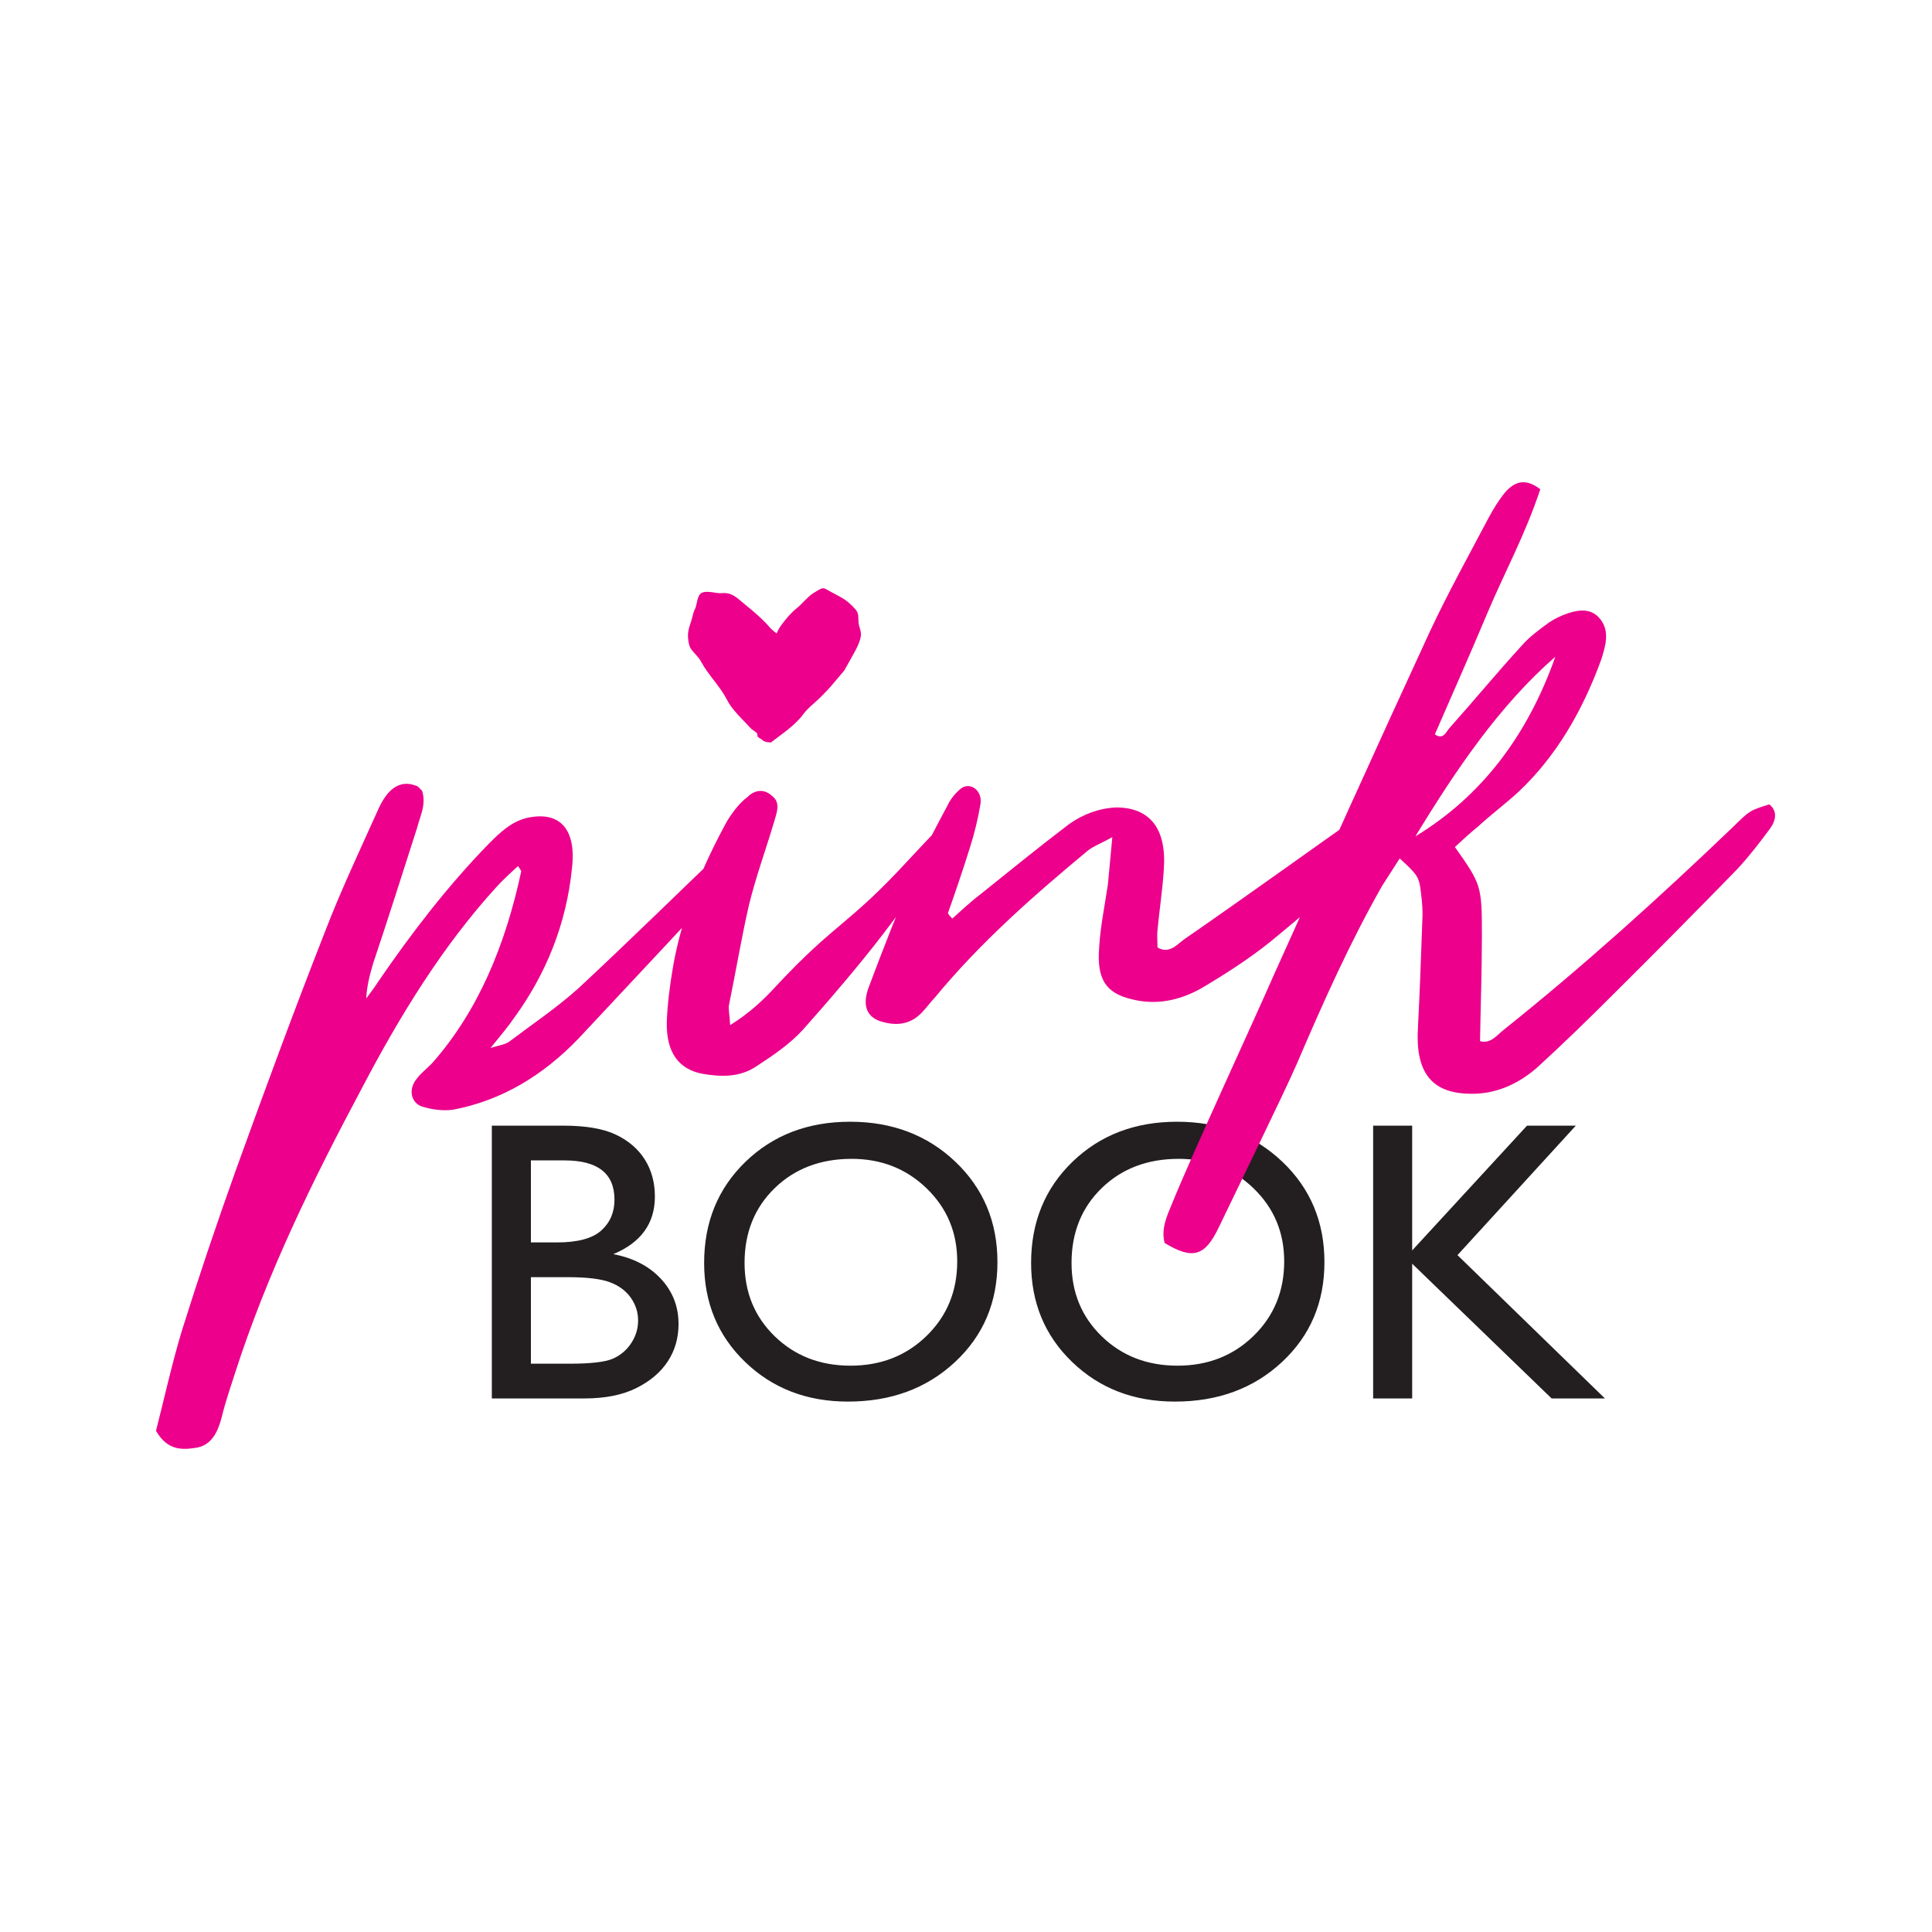 <?xml version="1.0" encoding="UTF-8" standalone="no"?>
<svg xmlns="http://www.w3.org/2000/svg" xmlns:xlink="http://www.w3.org/1999/xlink" xmlns:serif="http://www.serif.com/" width="100%" height="100%" viewBox="0 0 592 592" version="1.1" xml:space="preserve" style="fill-rule:evenodd;clip-rule:evenodd;stroke-linejoin:round;stroke-miterlimit:2;">
    <g transform="matrix(4.167,0,0,4.167,1.149,16.569)">
        <path d="M46.511,98.098C47.53,97.591 48.304,96.934 48.83,96.132C49.356,95.327 49.62,94.413 49.62,93.387C49.62,92.094 49.187,90.985 48.319,90.055C47.454,89.128 46.288,88.524 44.824,88.247C46.862,87.395 47.881,85.983 47.881,84.01C47.881,82.987 47.638,82.085 47.149,81.303C46.662,80.522 45.953,79.911 45.024,79.466C44.096,79.02 42.804,78.798 41.147,78.798L35.891,78.798L35.891,98.858L42.684,98.858C44.215,98.858 45.491,98.606 46.511,98.098ZM44.91,84.241C44.91,85.169 44.586,85.924 43.939,86.508C43.293,87.092 42.205,87.385 40.672,87.385L38.764,87.385L38.764,81.354L41.233,81.354C43.684,81.354 44.91,82.315 44.91,84.241ZM44.58,90.315C45.24,90.563 45.75,90.942 46.108,91.45C46.467,91.958 46.647,92.516 46.647,93.13C46.647,93.723 46.477,94.278 46.138,94.796C45.797,95.311 45.348,95.692 44.788,95.936C44.228,96.18 43.163,96.303 41.592,96.303L38.764,96.303L38.764,89.94L41.449,89.94C42.875,89.94 43.918,90.065 44.58,90.315ZM54.544,81.454C52.517,83.417 51.502,85.897 51.502,88.893C51.502,91.813 52.509,94.243 54.523,96.18C56.538,98.12 59.056,99.089 62.08,99.089C65.246,99.089 67.87,98.12 69.951,96.18C72.032,94.243 73.071,91.794 73.071,88.835C73.071,85.878 72.04,83.417 69.98,81.454C67.918,79.493 65.336,78.51 62.236,78.51C59.137,78.51 56.573,79.493 54.544,81.454ZM67.869,83.415C69.366,84.866 70.113,86.653 70.113,88.778C70.113,90.962 69.366,92.786 67.869,94.249C66.372,95.714 64.503,96.448 62.266,96.448C60.037,96.448 58.182,95.729 56.699,94.292C55.216,92.856 54.475,91.057 54.475,88.893C54.475,86.663 55.213,84.829 56.691,83.393C58.169,81.958 60.057,81.239 62.352,81.239C64.533,81.239 66.372,81.964 67.869,83.415ZM78.589,81.454C76.56,83.417 75.546,85.897 75.546,88.893C75.546,91.813 76.554,94.243 78.567,96.18C80.581,98.12 83.099,99.089 86.124,99.089C89.29,99.089 91.913,98.12 93.995,96.18C96.075,94.243 97.116,91.794 97.116,88.835C97.116,85.878 96.085,83.417 94.024,81.454C91.962,79.493 89.38,78.51 86.28,78.51C83.181,78.51 80.618,79.493 78.589,81.454ZM91.913,83.415C93.409,84.866 94.157,86.653 94.157,88.778C94.157,90.962 93.409,92.786 91.913,94.249C90.415,95.714 88.548,96.448 86.31,96.448C84.081,96.448 82.226,95.729 80.743,94.292C79.261,92.856 78.519,91.057 78.519,88.893C78.519,86.663 79.259,84.829 80.735,83.393C82.214,81.958 84.101,81.239 86.396,81.239C88.577,81.239 90.415,81.964 91.913,83.415ZM103.568,87.973L103.568,78.798L100.697,78.798L100.697,98.858L103.568,98.858L103.568,88.95L113.822,98.858L117.742,98.858L106.9,88.319L115.601,78.798L112.013,78.798L103.568,87.973Z" style="fill:rgb(35,31,32);fill-rule:nonzero;"></path>
        <path d="M37.821,59.708C37.267,60.212 36.714,60.715 36.206,61.275C32.284,65.585 29.146,70.678 26.331,76.051C22.778,82.712 19.41,89.542 17.01,96.985C16.688,97.993 16.318,99.055 16.042,100.176C15.765,101.295 15.303,102.246 14.242,102.469C13.181,102.637 12.073,102.75 11.196,101.239C11.796,98.887 12.35,96.37 13.088,93.907C14.334,89.932 15.672,85.96 17.057,82.096C19.179,76.219 21.302,70.455 23.563,64.689C24.763,61.555 26.193,58.533 27.577,55.454C28.177,54.167 29.054,53.271 30.392,53.831C30.53,53.887 30.623,54.055 30.761,54.167C31.084,55.174 30.623,56.014 30.392,56.909C29.331,60.212 28.269,63.57 27.162,66.872C26.931,67.656 26.701,68.496 26.654,69.447C26.931,69.055 27.254,68.663 27.531,68.216C30.023,64.578 32.653,61.163 35.652,58.085C36.483,57.245 37.313,56.462 38.421,56.182C40.82,55.622 42.112,56.909 41.789,59.82C41.374,64.018 39.851,67.656 37.59,70.79C37.129,71.462 36.621,72.078 35.791,73.085C36.575,72.86 36.944,72.805 37.221,72.583C38.928,71.294 40.682,70.119 42.297,68.663C46.081,65.137 49.726,61.555 53.463,57.973C54.063,57.357 54.617,56.63 55.678,56.63C55.632,57.189 55.632,57.693 55.448,58.029C55.125,58.589 54.709,59.092 54.248,59.54C50.28,63.85 46.265,68.104 42.297,72.359C39.621,75.155 36.575,76.946 33.068,77.62C32.33,77.731 31.499,77.62 30.761,77.395C29.931,77.114 29.746,76.108 30.346,75.38C30.669,74.932 31.13,74.596 31.499,74.206C34.914,70.343 36.898,65.473 38.052,60.1C38.052,60.044 37.959,59.932 37.821,59.708ZM53.417,71.405C54.848,70.511 55.863,69.559 56.832,68.496C61.169,63.85 62.092,64.074 66.429,59.372C67.26,58.477 68.044,57.637 68.875,56.797C69.198,56.462 69.567,56.35 70.305,55.902C70.075,56.797 70.029,57.301 69.798,57.637C69.06,58.812 68.183,59.876 67.398,60.939C65.137,64.018 66.983,61.667 64.676,64.689C62.969,66.928 60.615,69.671 58.77,71.742C57.801,72.805 56.555,73.645 55.355,74.428C54.109,75.268 52.725,75.212 51.387,74.987C49.633,74.651 48.71,73.421 48.757,71.182C48.803,69.839 48.987,68.44 49.218,67.096C49.91,63.178 51.387,59.708 53.186,56.406C53.602,55.734 54.109,55.062 54.709,54.615C55.217,54.111 55.909,53.999 56.509,54.559C57.155,55.062 56.832,55.79 56.647,56.462C56.047,58.477 55.309,60.492 54.801,62.563C54.248,64.969 53.832,67.488 53.325,69.951C53.279,70.231 53.371,70.623 53.417,71.405ZM69.751,63.57C70.443,62.954 71.089,62.339 71.828,61.779C73.995,60.044 76.118,58.309 78.333,56.63C79.349,55.902 80.55,55.454 81.794,55.398C84.286,55.398 85.532,56.965 85.302,59.988C85.208,61.499 84.978,62.954 84.841,64.41C84.794,64.801 84.841,65.249 84.841,65.697C85.718,66.201 86.271,65.473 86.823,65.081C91.439,61.891 96.007,58.589 100.621,55.342C101.175,54.95 101.728,54.503 102.283,54.223C102.652,54.055 103.16,54.055 103.529,54.167C104.082,54.279 104.312,55.118 103.99,55.566C103.666,56.126 103.251,56.63 102.791,57.021C99.56,59.82 96.376,62.619 93.101,65.305C91.485,66.593 89.731,67.712 88.024,68.719C86.409,69.615 84.702,69.951 82.948,69.503C81.056,69.055 80.364,68.048 80.55,65.697C80.642,64.13 80.964,62.619 81.194,61.051L81.519,57.581C80.733,58.029 80.226,58.197 79.765,58.533C75.796,61.835 71.874,65.249 68.459,69.391C68.136,69.727 67.859,70.119 67.536,70.455C66.706,71.351 65.691,71.462 64.676,71.182C63.522,70.902 63.107,70.063 63.568,68.719C64.676,65.753 65.829,62.842 67.029,59.988C67.721,58.365 68.552,56.853 69.382,55.286C69.613,54.782 69.982,54.335 70.397,53.999C71.089,53.495 71.966,54.167 71.828,55.118C71.643,56.238 71.366,57.357 71.043,58.365C70.536,59.988 69.982,61.611 69.428,63.178C69.521,63.346 69.659,63.458 69.751,63.57ZM112.988,32.002C111.878,35.36 110.31,38.215 109.066,41.181C107.82,44.148 106.527,47.058 105.236,50.025C105.882,50.473 106.066,49.801 106.343,49.521C108.142,47.506 109.849,45.435 111.695,43.42C112.248,42.804 112.941,42.301 113.634,41.797C114.048,41.517 114.509,41.293 115.017,41.125C115.849,40.845 116.771,40.734 117.416,41.573C118.109,42.469 117.787,43.532 117.464,44.54C116.078,48.346 114.14,51.648 111.417,54.223C110.449,55.118 109.388,55.902 108.419,56.797C107.865,57.245 107.312,57.749 106.71,58.309C108.65,61.051 108.695,61.163 108.695,64.801C108.695,67.376 108.603,69.951 108.558,72.583C109.341,72.805 109.804,72.134 110.31,71.742C116.125,67.096 121.708,62.059 127.199,56.797C128.397,55.622 128.397,55.622 129.83,55.174C130.476,55.678 130.291,56.406 129.875,56.965C129.138,57.973 128.353,58.98 127.476,59.932C124.476,63.01 121.431,66.089 118.386,69.111C116.541,70.958 114.695,72.749 112.802,74.485C111.279,75.829 109.527,76.555 107.589,76.444C104.958,76.333 103.804,74.819 103.99,71.63C104.126,68.999 104.22,66.425 104.312,63.794C104.359,63.122 104.312,62.395 104.22,61.723C104.082,60.492 103.99,60.38 102.652,59.148L101.359,61.163C99.005,65.305 97.021,69.727 95.083,74.26C94.159,76.387 90.349,84.178 89.333,86.305C88.317,88.432 87.396,88.657 85.364,87.424C85.087,86.362 85.55,85.411 85.917,84.514C87.44,80.764 91.808,71.351 93.423,67.656C97.206,59.26 100.99,50.864 104.867,42.469C106.205,39.614 107.726,36.871 109.203,34.073C109.572,33.401 109.941,32.786 110.404,32.226C111.05,31.498 111.833,31.106 112.988,32.002ZM103.804,57.525C108.603,54.615 112.019,50.193 114.095,44.316C109.988,47.898 106.804,52.6 103.804,57.525Z" style="fill:rgb(236,0,140);fill-rule:nonzero;"></path>
        <path d="M62.476,44.133C62.689,43.77 62.972,43.209 63.028,42.784C63.069,42.476 62.925,42.213 62.874,41.917C62.801,41.502 62.928,41.177 62.639,40.841C62.321,40.471 61.93,40.137 61.505,39.911C61.209,39.752 60.912,39.596 60.616,39.433C60.493,39.365 60.348,39.252 60.194,39.285C60.018,39.323 59.674,39.548 59.497,39.665C59.073,39.946 58.731,40.411 58.33,40.734C57.885,41.091 57.523,41.521 57.182,41.984C57.055,42.156 56.908,42.401 56.837,42.604C56.73,42.527 56.602,42.422 56.492,42.325C56.356,42.205 56.252,42.066 56.129,41.934C55.617,41.384 55.039,40.906 54.46,40.433C53.878,39.957 53.539,39.569 52.772,39.641C52.321,39.684 51.396,39.292 51.126,39.825C50.999,40.075 50.969,40.37 50.888,40.657C50.855,40.776 50.751,40.952 50.709,41.111C50.66,41.292 50.608,41.529 50.552,41.701C50.43,42.07 50.331,42.3 50.315,42.707C50.306,42.985 50.364,43.422 50.48,43.647C50.574,43.832 50.785,44.039 50.918,44.194C51.075,44.371 51.15,44.447 51.275,44.678C51.814,45.674 52.666,46.475 53.178,47.473C53.451,48.006 53.855,48.447 54.258,48.871C54.462,49.089 54.68,49.297 54.875,49.522C55.036,49.709 55.254,49.787 55.405,49.959C55.418,50.037 55.429,50.116 55.435,50.195C55.509,50.263 55.592,50.319 55.682,50.361C55.861,50.495 55.852,50.53 56.076,50.582C56.216,50.615 56.375,50.601 56.391,50.636C57.221,49.99 58.173,49.389 58.803,48.529C59.124,48.091 59.597,47.747 59.981,47.37C60.374,46.988 60.753,46.592 61.101,46.164C61.334,45.877 61.584,45.602 61.815,45.319" style="fill:rgb(236,0,140);fill-rule:nonzero;"></path>
    </g>
</svg>
